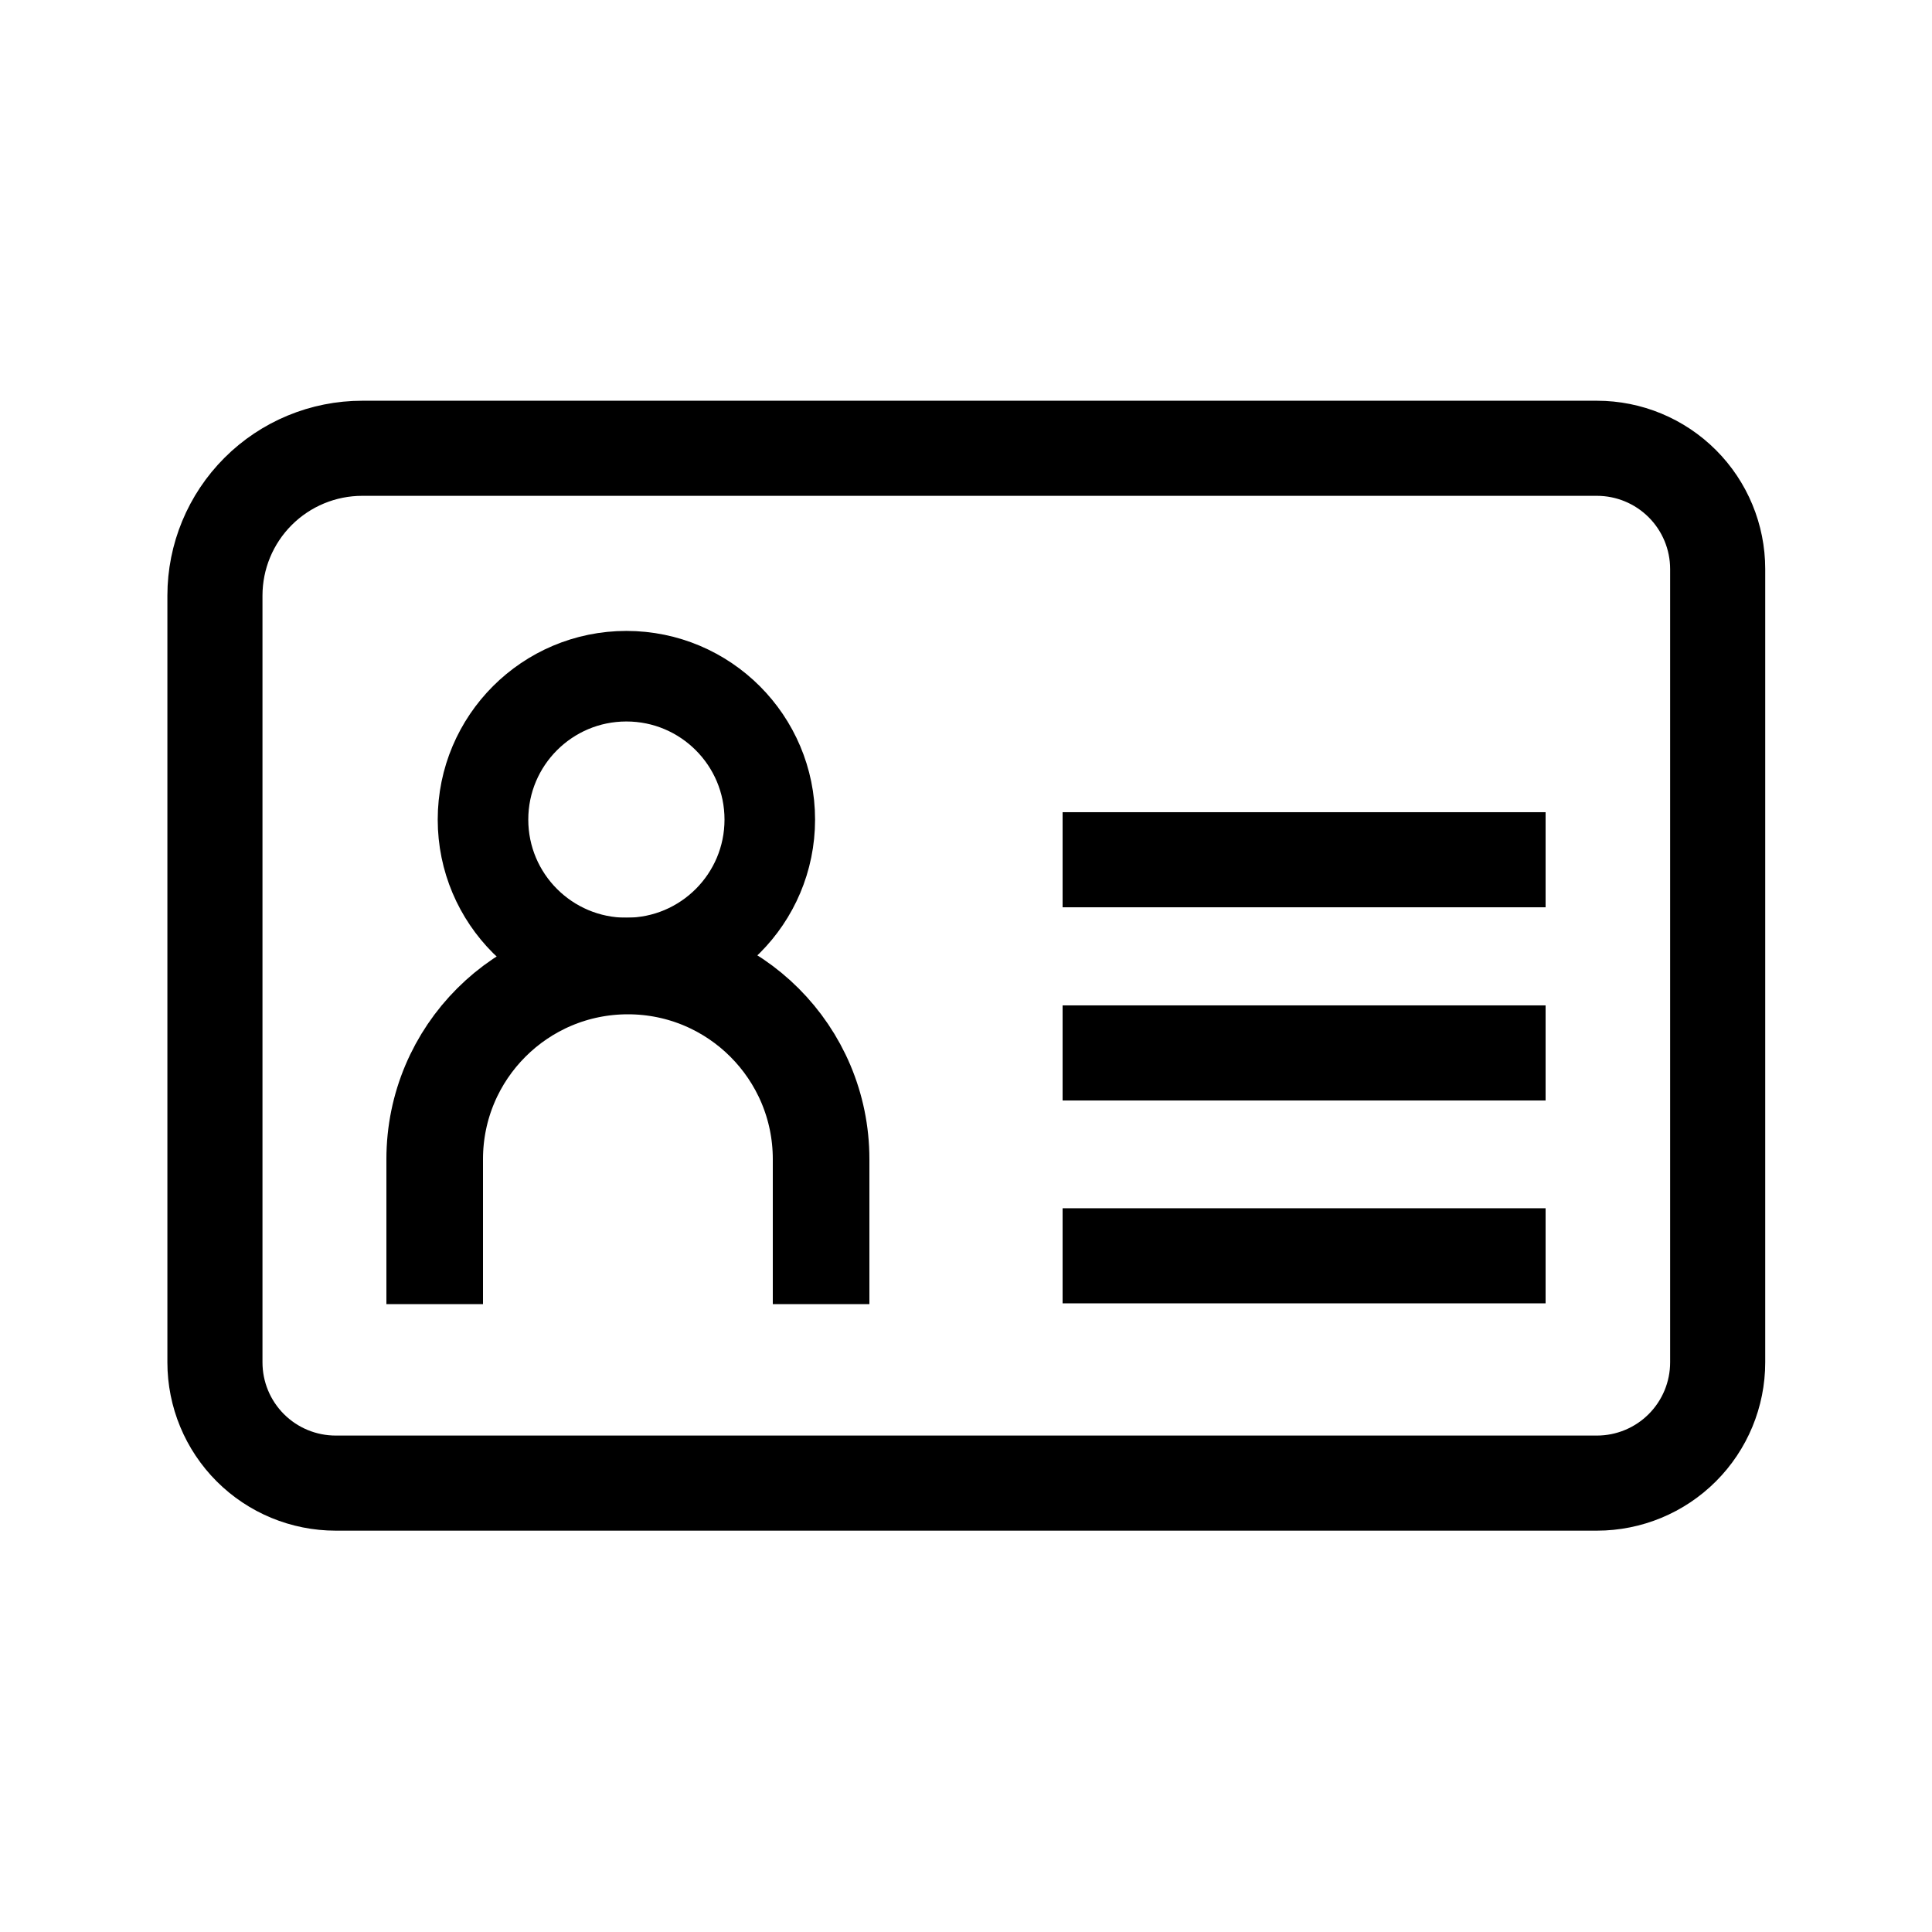 <svg width="200" height="200" viewBox="0 0 200 200" fill="none" xmlns="http://www.w3.org/2000/svg">
<path d="M37.5 46.406H165.313C168.628 46.406 171.807 47.723 174.151 50.067C176.496 52.412 177.813 55.591 177.813 58.906V141.031C177.813 144.346 176.496 147.526 174.151 149.87C171.807 152.214 168.628 153.531 165.313 153.531H34.75C31.435 153.531 28.255 152.214 25.911 149.87C23.567 147.526 22.25 144.346 22.25 141.031V61.656C22.25 57.612 23.857 53.733 26.717 50.873C29.577 48.013 33.455 46.406 37.5 46.406Z" stroke="black" stroke-width="9.844"/>
<path d="M110 109L160 109" stroke="black" stroke-width="9.844"/>
<path d="M110 89L160 89" stroke="black" stroke-width="9.844"/>
<path d="M110 130L160 130" stroke="black" stroke-width="9.844"/>
<path d="M64.844 99.688C73.042 99.688 79.688 93.042 79.688 84.844C79.688 76.646 73.042 70 64.844 70C56.646 70 50 76.646 50 84.844C50 93.042 56.646 99.688 64.844 99.688Z" stroke="black" stroke-width="9.375"/>
<path d="M45 135V120C45 108.954 53.954 100 65 100V100C76.046 100 85 108.954 85 120V135" stroke="black" stroke-width="10"/>
</svg>

